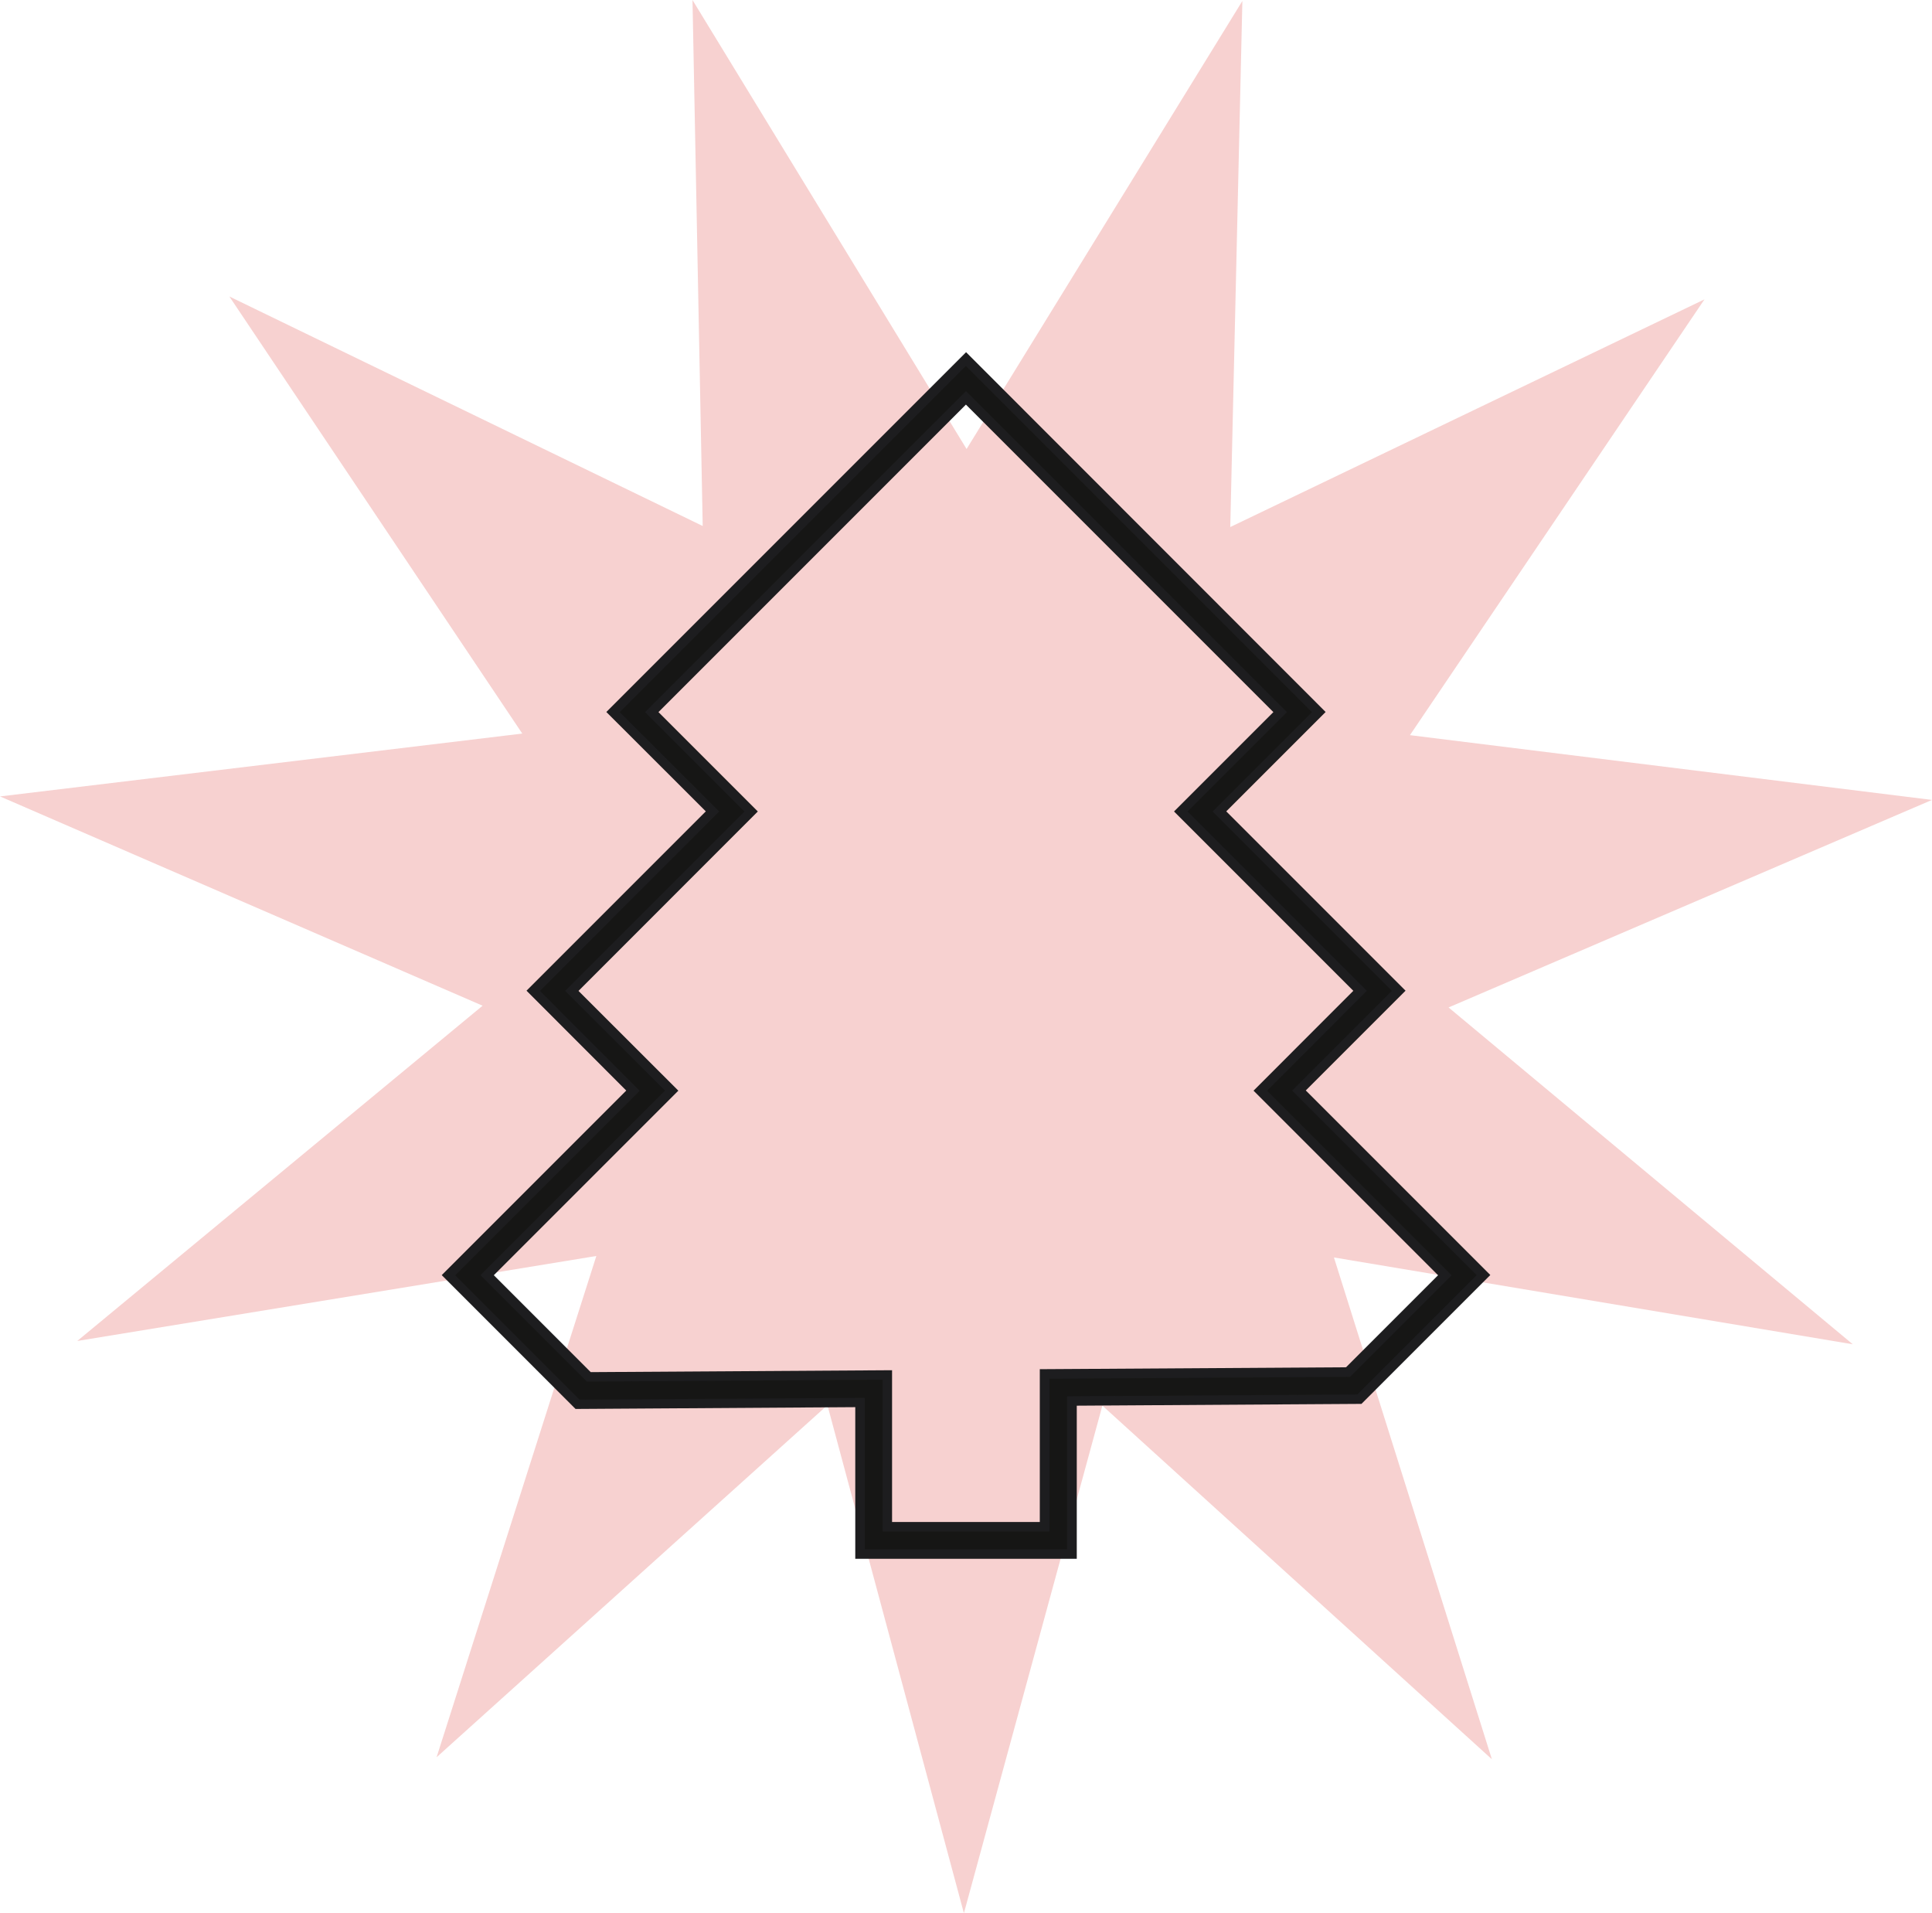 <svg xmlns="http://www.w3.org/2000/svg" width="70.892" height="70.189" viewBox="0 0 70.892 70.189"><g id="picto_gaspillage" transform="translate(11209.214 -11046.865)"><path id="Trac&#xE9;_917" data-name="Trac&#xE9; 917" d="M1198.332,127.181l-14.292-12.973-5.081,18.621-5.008-18.638-14.341,12.917,5.862-18.39-19.047,3.118,14.873-12.3-17.707-7.678,19.163-2.306-10.747-16.035,17.368,8.42L1169,62.64l10.057,16.472,10.12-16.437-.444,19.3,17.4-8.353L1195.326,89.61l19.156,2.376L1196.743,99.6l14.831,12.357-19.037-3.185Z" transform="translate(-12352.804 10984.226)" fill="#f7d1d0"></path><g id="Groupe_607" data-name="Groupe 607" transform="translate(-11193.005 11059.789)"><path id="Trac&#xE9;_1351" data-name="Trac&#xE9; 1351" d="M1192.037,133.9l6.772-6.771-3.664-3.66,6.579-6.579-3.647-3.646,11.527-11.531,11.527,11.531-3.646,3.646,6.579,6.579-3.66,3.664,6.771,6.771-3.552,3.552-11.135.07v5.61h-5.767v-5.571l-10.957.07-3.73-3.73Zm17.571-33.605-12.948,12.948,3.65,3.646-6.579,6.579,3.66,3.664-6.771,6.771,4.735,4.735,10.365-.066v5.564h7.772v-5.613l10.547-.066,4.553-4.553-6.771-6.771,3.664-3.66-6.579-6.579,3.646-3.646-12.945-12.948Z" transform="translate(-1190.371 -100.038)" fill="#161615"></path><path id="Trac&#xE9;_918" data-name="Trac&#xE9; 918" d="M1213.206,143.835h-8.122v-5.564l-10.264.066-4.91-4.91,6.771-6.771-3.66-3.664,6.579-6.579-3.65-3.646,13.2-13.2,13.193,13.2-3.646,3.646,6.579,6.579-3.661,3.66,6.771,6.771-4.728,4.728-10.446.066v5.613Zm-7.772-.35h7.422v-5.613l10.652-.066,4.378-4.378-6.771-6.771,3.66-3.66-6.579-6.579,3.646-3.646-12.7-12.7-12.7,12.7,3.65,3.646L1193.514,123l3.661,3.664-6.771,6.771,4.56,4.56,10.47-.066v5.564Zm6.771-.651h-6.117v-5.571l-10.852.07-3.905-3.905,6.771-6.771-3.664-3.66,6.579-6.579-3.646-3.646,11.776-11.779,11.776,11.779-3.646,3.646,6.579,6.579-3.66,3.664,6.771,6.771-3.727,3.727-11.03.07v5.61Zm-5.767-.35h5.417v-5.606l11.237-.07,3.377-3.377-6.771-6.771,3.661-3.664-6.579-6.579,3.646-3.646-11.282-11.282-11.282,11.282,3.646,3.646L1194.928,123l3.664,3.66-6.771,6.771,3.555,3.555,11.058-.07v5.571Z" transform="translate(-1189.91 -99.57)" fill="#1d1d1f"></path></g></g></svg>